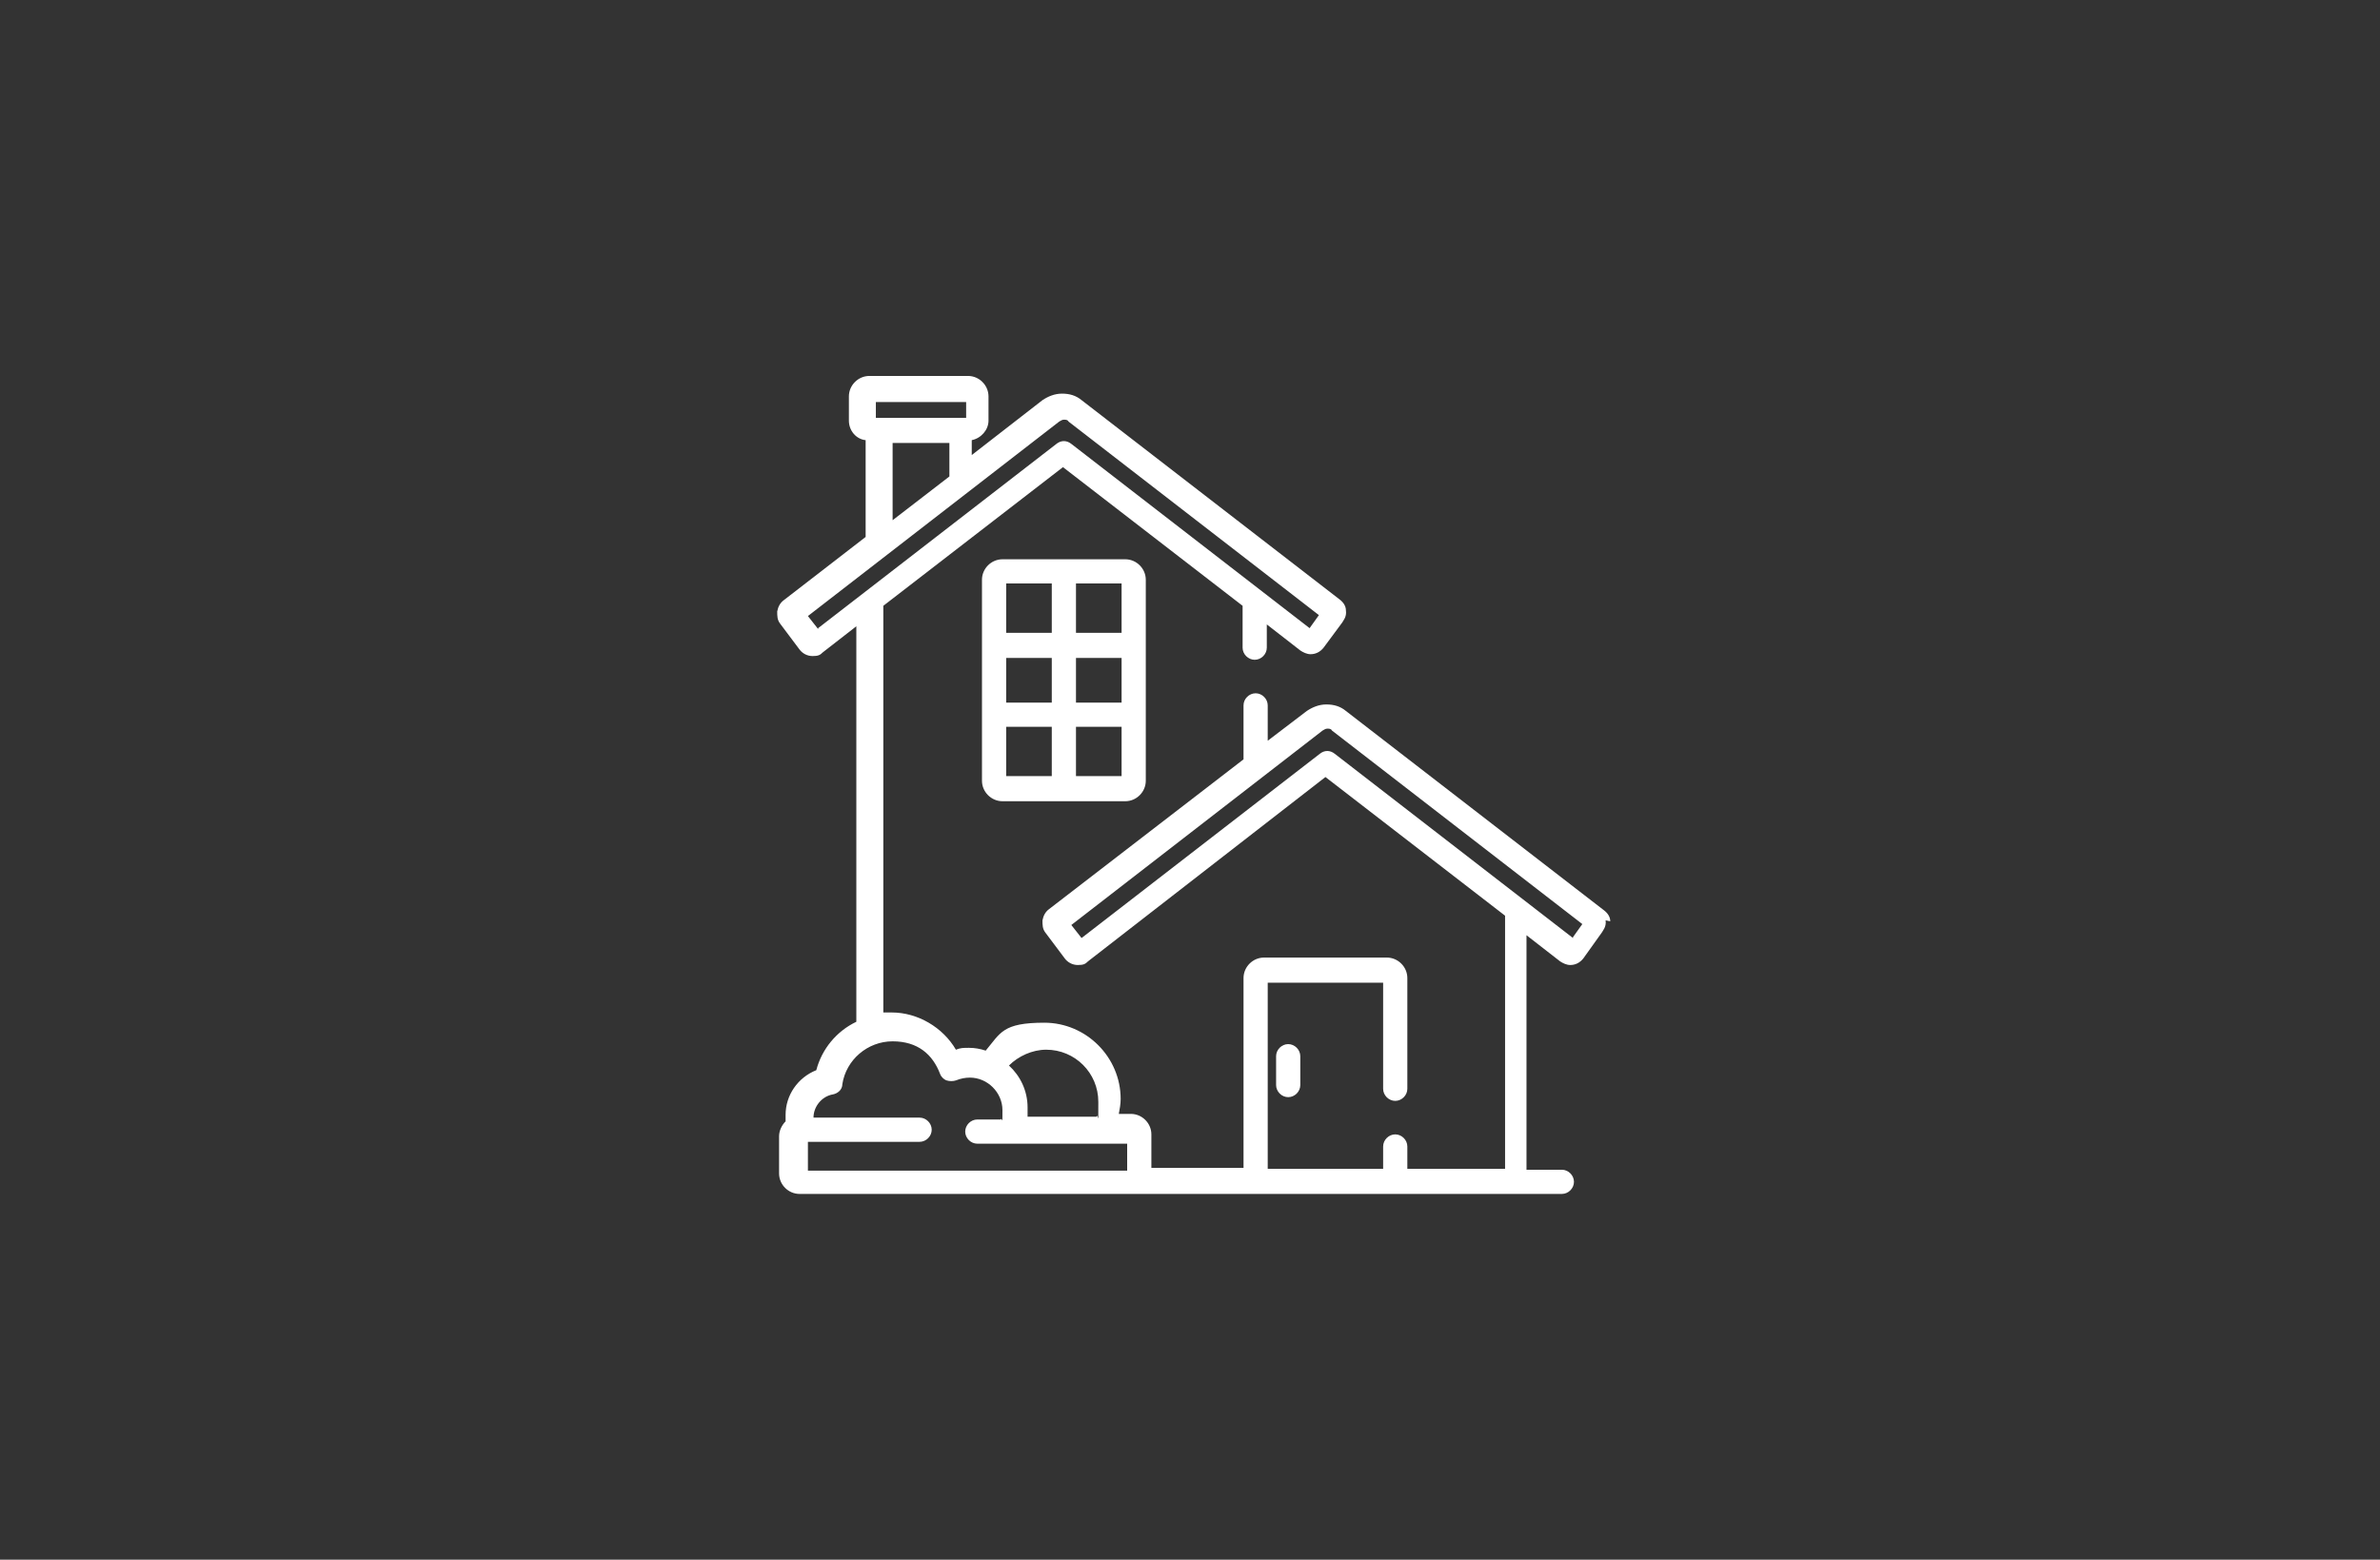 <?xml version="1.0" encoding="UTF-8"?>
<svg id="Group_31" data-name="Group 31" xmlns="http://www.w3.org/2000/svg" width="255.7" height="167.6" version="1.1" viewBox="0 0 255.7 167.6">
  <rect x="0" y="0" width="255.7" height="167.6" fill="#333333" stroke="none"/>
  <path d="M120.9,60.1h-13.2c-1.2,0-2.2,1-2.2,2.2v21.6c0,1.2,1,2.2,2.2,2.2h13.2c1.2,0,2.2-1,2.2-2.2v-21.6c0-1.2-1-2.2-2.2-2.2ZM113,83.4h-4.9v-5.3h4.9v5.3ZM113,75.5h-4.9v-4.8h4.9v4.8ZM113,68h-4.9v-5.3h4.9v5.3ZM120.5,83.4h-4.9v-5.3h4.9v5.3ZM120.5,75.5h-4.9v-4.8h4.9v4.8ZM120.5,68h-4.9v-5.3h4.9v5.3Z" fill="#fff" stroke-width="0"/>
  <path d="M138.4,112.2c-.7,0-1.3.6-1.3,1.3v3.1c0,.7.6,1.3,1.3,1.3s1.3-.6,1.3-1.3v-3.1c0-.7-.6-1.3-1.3-1.3Z" fill="#fff" stroke-width="0"/>
  <path d="M173,99c0-.5-.3-.9-.7-1.2l-27.7-21.4c-.6-.5-1.3-.7-2.1-.7s-1.5.3-2.1.7l-4.2,3.2v-3.8c0-.7-.6-1.3-1.3-1.3s-1.3.6-1.3,1.3v5.8l-20.9,16.1c-.4.3-.6.7-.7,1.2,0,.5,0,.9.3,1.3l2.1,2.8c.3.4.8.7,1.4.7s.8-.1,1.1-.4l25.5-19.8,19.3,14.9v27.2h-10.5v-2.4c0-.7-.6-1.3-1.3-1.3s-1.3.6-1.3,1.3v2.4h-12.4v-20h12.4v11.4c0,.7.6,1.3,1.3,1.3s1.3-.6,1.3-1.3v-11.9c0-1.2-1-2.2-2.2-2.2h-13.2c-1.2,0-2.2,1-2.2,2.2v20.4h-9.9v-3.6c0-1.2-1-2.2-2.2-2.2h-1.3c.1-.5.2-1.1.2-1.6,0-4.5-3.7-8.2-8.2-8.2s-4.7,1.1-6.3,3c-.6-.2-1.2-.3-1.8-.3s-.9,0-1.4.2c-1.4-2.4-4.1-4-6.9-4s-.6,0-.9,0v-43.7l19.3-14.9,19.3,14.9v4.5c0,.7.6,1.3,1.3,1.3s1.3-.6,1.3-1.3v-2.5l3.6,2.8c.3.2.7.4,1.1.4.5,0,1-.2,1.4-.7,0,0,0,0,0,0l2-2.7h0c.1-.2.5-.6.4-1.3,0-.5-.3-.9-.7-1.2l-27.7-21.4c-.6-.5-1.3-.7-2.1-.7s-1.5.3-2.1.7l-7.6,5.9v-1.6c1-.2,1.8-1.1,1.8-2.1v-2.6c0-1.2-1-2.2-2.2-2.2h-10.6c-1.2,0-2.2,1-2.2,2.2v2.6c0,1.1.8,2,1.8,2.1v10.4l-8.8,6.8c-.4.3-.6.7-.7,1.2,0,.5,0,.9.3,1.3l2.1,2.8c.3.4.8.7,1.4.7s.8-.1,1.1-.4l3.6-2.8v42.5c-2.1,1-3.7,2.9-4.3,5.2-2,.8-3.3,2.7-3.3,4.8s0,.5,0,.7c-.4.4-.7,1-.7,1.6v4c0,1.2,1,2.2,2.2,2.2h81.9c.7,0,1.3-.6,1.3-1.3s-.6-1.3-1.3-1.3h-3.8v-25.2l3.6,2.8c.3.2.7.4,1.1.4.5,0,1-.2,1.4-.7h0s2-2.8,2-2.8h0c.1-.2.5-.6.4-1.3ZM112.4,112.8c3.1,0,5.6,2.5,5.6,5.6s0,1.1-.2,1.6h-7.4c0-.3,0-.7,0-1,0-1.8-.8-3.4-2-4.5,1-1,2.5-1.7,4-1.7ZM94.1,43.2h9.7v1.7h-9.7v-1.7ZM102,47.6v3.6l-6.1,4.7v-8.3h6.1ZM87.9,67.6l-1.1-1.4,27-20.9c.2-.1.3-.2.5-.2s.4,0,.5.2l26.9,20.8-1,1.4-25.6-19.8c-.5-.4-1.1-.4-1.6,0l-25.6,19.8ZM121.2,125.8h-34.4v-3.1h12c.7,0,1.3-.6,1.3-1.3s-.6-1.3-1.3-1.3h-11.4s0,0,0,0c0-1.2.9-2.3,2.1-2.5.5-.1,1-.5,1-1.1.4-2.6,2.7-4.6,5.4-4.6s4.3,1.4,5.1,3.5c.1.3.4.6.7.7.3.1.7.1,1,0,.5-.2,1-.3,1.5-.3,1.9,0,3.5,1.6,3.5,3.5s0,.7-.2,1h-2.5c-.7,0-1.3.6-1.3,1.3s.6,1.3,1.3,1.3h16.1v3.1ZM169,100.8l-25.6-19.8c-.5-.4-1.1-.4-1.6,0l-25.6,19.8-1.1-1.4,27-20.9c.2-.1.3-.2.5-.2s.4,0,.5.2l26.9,20.8-1,1.4Z" fill="#fff" stroke-width="0"/>
</svg>